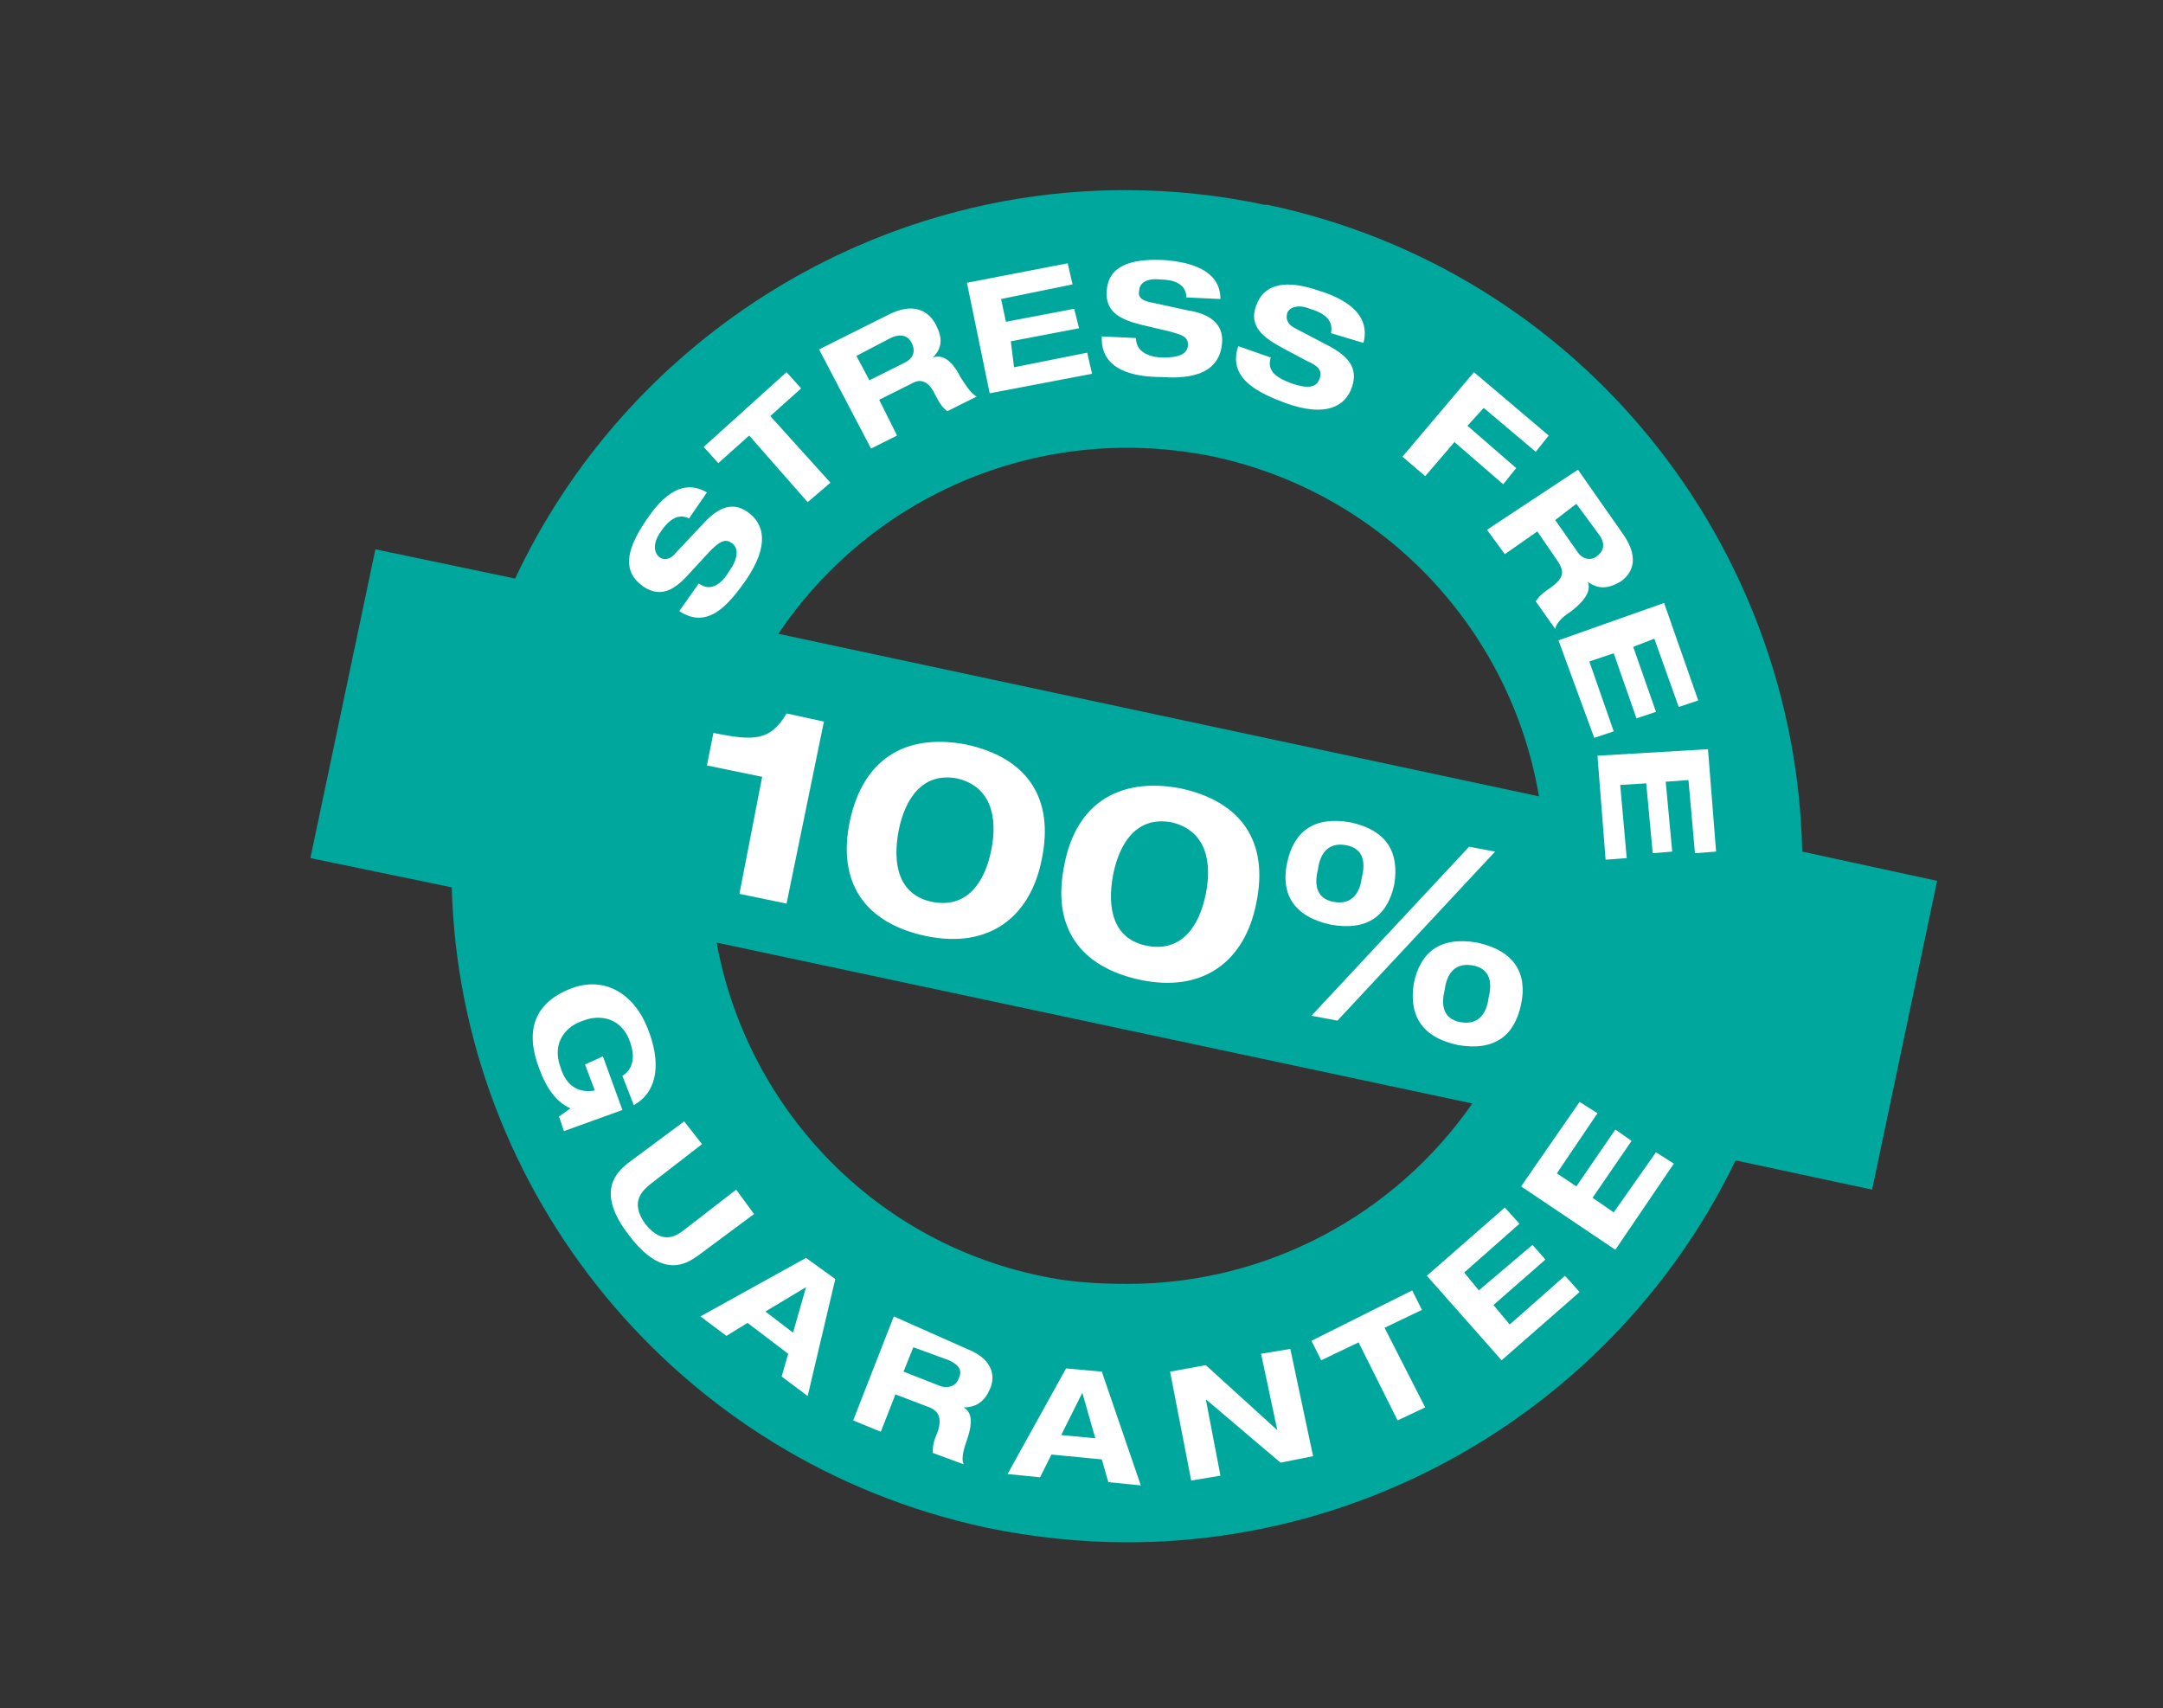 <?xml version="1.0" encoding="UTF-8"?>
<!-- Generator: Adobe Illustrator 28.1.0, SVG Export Plug-In . SVG Version: 6.00 Build 0)  -->
<svg xmlns="http://www.w3.org/2000/svg" xmlns:xlink="http://www.w3.org/1999/xlink" version="1.1" id="Layer_1" x="0px" y="0px" viewBox="0 0 133.1 105.1" style="enable-background:new 0 0 133.1 105.1;" xml:space="preserve">
<rect x="0" y="0" width="133.1" height="105.1" fill="#333333" stroke="none"/>
<style type="text/css">
	.st0{clip-path:url(#SVGID_00000044168503347110614940000009034166386895644589_);fill:#00A79D;}
	.st1{fill:none;}
	.st2{fill:#FFFFFF;}
</style>
<g>
	<defs>
		<rect id="SVGID_1_" x="19.1" y="11.7" width="100.1" height="83.2"></rect>
	</defs>
	<clipPath id="SVGID_00000173858541090778832110000015818208485312290196_">
		<use xlink:href="#SVGID_1_" style="overflow:visible;"></use>
	</clipPath>
	<path style="clip-path:url(#SVGID_00000173858541090778832110000015818208485312290196_);fill:#00A79D;" d="M69.2,11.7   c-16,0-30.7,9.4-37.5,23.9l-8.6-1.8l-4,19l8.7,1.8C28.3,73.3,41.6,89.9,60.7,94c2.9,0.6,5.8,0.9,8.7,0.9h0   c15.9,0,30.5-9.2,37.4-23.5l8.4,1.8l4-19l-8.3-1.8c-0.4-18.9-13.6-35.7-32.9-39.8l0,0l-0.2,0c-2.8-0.6-5.7-0.9-8.5-0.9H69.2z    M47.9,39c5.7-8.5,16.1-13.1,26.8-10.9C85.3,30.4,93,38.9,94.7,49L47.9,39z M64,78.5C53.5,76.3,45.9,67.9,44.1,58l46.5,9.9   C85.8,74.8,77.9,79,69.4,79C67.6,79,65.8,78.9,64,78.5"></path>
</g>
<path class="st1" d="M64,78.5C53.5,76.2,45.9,67.9,44.1,58l46.5,9.9C85.8,74.8,77.9,79,69.4,79C67.6,79,65.8,78.9,64,78.5 M47.9,39  c5.7-8.5,16.1-13.1,26.8-10.9C85.3,30.4,93,38.9,94.7,49L47.9,39z M69.2,11.7c-16,0-30.7,9.4-37.5,23.9l-8.6-1.8l-4,19l8.7,1.8  C28.3,73.3,41.6,89.9,60.7,94c2.9,0.6,5.8,0.9,8.7,0.9h0c15.9,0,30.5-9.2,37.4-23.5l8.4,1.8l4-19l-8.3-1.8  c-0.4-18.9-13.6-35.7-32.9-39.8l0,0l-0.2,0c-2.8-0.6-5.7-0.9-8.5-0.9H69.2z"></path>
<path class="st2" d="M36,65.5l0.6,1.6c-1.1,0.2-1.8-0.4-2.1-1.4c-0.6-1.6,0.4-2.6,1.4-2.9c1-0.4,2.4-0.2,2.9,1.4  c0.2,0.6,0.3,1.5-0.5,2L39,68c1.6-0.9,1.6-2.8,0.9-4.6c-0.9-2.4-2.8-3.3-4.7-2.6c-2.4,0.9-2.9,2.7-2,5c0.4,1.1,1,2,1.9,2.4l-0.7,0.5  l0.3,0.9l3.6-1.3l-1.2-3.3L36,65.5z M38.6,71.6c-0.6,0.5-2,1.7,0.1,4.4c2.1,2.8,3.6,1.7,4.2,1.3l3.5-2.6l-1.1-1.5l-3.1,2.4  c-0.5,0.4-1.4,1.1-2.5-0.3c-1-1.4-0.1-2.1,0.4-2.5l3.1-2.4L42.1,69L38.6,71.6z M48.8,82l-1.7-1.3l2.5-1.5L48.8,82z M48.1,84.7  l1.6,1.2l1.7-7.2l-1.8-1.3L43.1,81l1.6,1.2l1.3-0.8l2.5,1.9L48.1,84.7z M56.2,82.9l2.2,0.8c0.4,0.2,0.9,0.5,0.6,1.1  c-0.2,0.6-0.8,0.6-1.1,0.5l-2.3-0.9L56.2,82.9z M52.5,87.4l1.7,0.7l0.9-2.3l2.1,0.8c0.5,0.2,0.8,0.6,0.5,1.5  c-0.3,0.7-0.3,0.9-0.3,1.3l1.9,0.7c-0.2-0.4,0.1-1.2,0.2-1.5c0.2-0.6,0.5-1.6-0.2-2l0,0c0.8,0,1.3-0.4,1.6-1.1  c0.3-0.6,0.4-1.8-1.4-2.5L55,81L52.5,87.4z M67.4,88.5l-2.1-0.2l1.3-2.6L67.4,88.5z M68.2,91.2l2,0.2l-2.4-7l-2.2-0.2L62,90.7l2,0.2  l0.7-1.4l3.1,0.3L68.2,91.2z M78.6,88L78.6,88l-4.4-4L72,84.4l1.3,6.7l1.8-0.3l-0.9-4.7l0,0l4.6,3.9l2-0.4L79.4,83l-1.8,0.3L78.6,88  z M86,87.4l1.7-0.8l-2.5-4.9l2.3-1.1l-0.6-1.2l-6.2,3.1l0.6,1.2l2.3-1.1L86,87.4z M92.4,83.7l4.8-4.2l-0.9-1l-3.4,3l-1-1.2l3.2-2.8  l-0.8-0.9L91,79.4l-0.9-1.1l3.4-3l-0.9-1l-4.8,4.2L92.4,83.7z M99.4,76.9l3.6-5.3l-1.1-0.7l-2.6,3.7l-1.3-0.9l2.4-3.5l-1-0.7  l-2.4,3.5l-1.2-0.8l2.5-3.7l-1.1-0.7l-3.6,5.2L99.4,76.9z"></path>
<path class="st2" d="M43.5,30.3c-1.7-1-3,0.6-3.8,1.8c-1.2,1.8-1.4,3.1-0.1,4c1.2,0.8,2.1,0,2.9-0.9l1.2-1.3  c0.5-0.5,0.9-0.8,1.3-0.5c0.5,0.3,0.4,1-0.1,1.7c-0.4,0.7-1.1,1.4-1.9,0.8l-1.2,1.7c1.8,1.2,3.1-0.5,4.1-1.9  c1.5-2.2,1.1-3.5,0.1-4.2c-1-0.7-1.9-0.2-2.8,0.8l-1.6,1.7c-0.3,0.4-0.7,0.5-1,0.3c-0.4-0.3-0.4-0.9,0-1.5c0.4-0.6,1-1.3,1.8-0.9  L43.5,30.3z M49.7,30.9l1.4-1.2l-3.7-4.1l1.9-1.7l-0.9-1l-5.1,4.6l0.9,1l1.9-1.7L49.7,30.9z M52.7,21.9l2.1-1.1  c0.4-0.2,1-0.3,1.3,0.3c0.3,0.6,0,1-0.4,1.2l-2.2,1.1L52.7,21.9z M53.6,27.6l1.6-0.8l-1.1-2.2l2-1c0.5-0.3,1-0.2,1.4,0.6  c0.3,0.6,0.5,0.9,0.8,1.1l1.8-0.9c-0.4-0.2-0.8-0.9-1-1.2c-0.3-0.6-0.9-1.5-1.7-1.2l0,0c0.6-0.6,0.6-1.2,0.2-2  c-0.3-0.6-1.1-1.5-2.8-0.7l-4.4,2.2L53.6,27.6z M60.9,24.2l6.3-1.2l-0.3-1.3l-4.5,0.9L62.2,21l4.2-0.8L66.1,19l-4.2,0.8l-0.3-1.4  l4.4-0.9l-0.3-1.3l-6.2,1.2L60.9,24.2z M75.1,18.4c0-1.9-2.1-2.3-3.5-2.4c-2.1-0.1-3.4,0.4-3.5,1.9c-0.1,1.4,1,1.8,2.2,2.1l1.7,0.4  c0.7,0.2,1.1,0.3,1.1,0.8c0,0.6-0.6,0.8-1.5,0.8c-0.8,0-1.7-0.3-1.7-1.2l-2.1-0.1c-0.1,2.1,2,2.5,3.7,2.5c2.7,0.2,3.6-0.8,3.7-2.1  c0.1-1.2-0.8-1.8-2.1-2l-2.3-0.5c-0.5-0.1-0.8-0.3-0.7-0.7c0-0.5,0.5-0.8,1.3-0.7c0.7,0,1.6,0.2,1.6,1.1L75.1,18.4z M83.9,21.1  c0.5-1.9-1.4-2.8-2.7-3.2c-2-0.7-3.4-0.5-3.9,0.9c-0.5,1.3,0.5,2,1.6,2.6l1.5,0.8c0.7,0.3,1,0.6,0.8,1.1c-0.2,0.6-0.8,0.6-1.7,0.3  c-0.8-0.3-1.6-0.7-1.3-1.6l-2-0.7c-0.7,2,1.3,2.9,2.9,3.5c2.5,0.9,3.7,0.2,4.1-1c0.4-1.2-0.3-1.9-1.4-2.5l-2.1-1.1  c-0.4-0.2-0.6-0.5-0.5-0.9c0.1-0.4,0.7-0.6,1.4-0.3c0.7,0.2,1.5,0.6,1.3,1.5L83.9,21.1z M86.3,28.1l1.4,1.2l1.8-2.1l3,2.6l0.8-1  l-3-2.6l1-1.1l3.2,2.7l0.8-1l-4.6-3.9L86.3,28.1z M97,31l1.4,1.9c0.3,0.4,0.4,0.9-0.1,1.3c-0.5,0.4-1,0.1-1.2-0.2l-1.4-2L97,31z   M91.5,32.6l1.1,1.5l2-1.4l1.3,1.9c0.3,0.5,0.4,0.9-0.4,1.5c-0.6,0.4-0.8,0.6-1,0.9l1.2,1.7c0.1-0.5,0.7-0.9,1-1.1  c0.5-0.4,1.3-1.1,1-1.8l0,0c0.7,0.5,1.3,0.4,2,0c0.6-0.4,1.3-1.3,0.2-2.9l-2.8-4L91.5,32.6z M95.9,39.4l2.2,6l1.2-0.4l-1.5-4.3  l1.5-0.5l1.4,4l1.2-0.4l-1.4-4l1.3-0.5l1.5,4.2l1.2-0.4l-2.1-6L95.9,39.4z M98.3,46.5l0.5,6.4l1.3-0.1l-0.4-4.5l1.6-0.1l0.4,4.3  l1.2-0.1l-0.4-4.3l1.4-0.1l0.4,4.5l1.3-0.1l-0.5-6.3L98.3,46.5z"></path>
<path class="st2" d="M46.9,47.8l-3.4-0.7l0.4-2c2.5,0.5,3.5,0.5,4.5-1.2l2.3,0.5l-2.3,11.2L45.5,55L46.9,47.8z"></path>
<path class="st2" d="M57.4,55.5c2.1,0.4,3.2-1.2,3.6-3.2c0.4-2,0-3.9-2.1-4.4c-2.1-0.4-3.2,1.2-3.6,3.2  C54.9,53.2,55.3,55.1,57.4,55.5 M59.4,45.8c3.8,0.8,5.5,3.3,4.7,7.1c-0.7,3.5-3.2,5.5-7.1,4.7c-3.8-0.8-5.5-3.3-4.7-7.1  C53.1,46.8,55.6,45.1,59.4,45.8"></path>
<path class="st2" d="M70.6,58.2c2.1,0.4,3.2-1.2,3.6-3.2c0.4-2,0-3.9-2.1-4.4c-2.1-0.4-3.2,1.2-3.6,3.2  C68.1,55.9,68.5,57.8,70.6,58.2 M72.6,48.5c3.8,0.8,5.5,3.3,4.7,7.1c-0.7,3.5-3.2,5.5-7.1,4.7c-3.8-0.8-5.5-3.3-4.7-7.1  C66.2,49.5,68.8,47.8,72.6,48.5"></path>
<path class="st2" d="M89.9,62.9c1.2,0.2,1.6-0.7,1.7-1.5c0.2-0.8,0.2-1.8-1-2c-1.2-0.2-1.6,0.7-1.7,1.5  C88.7,61.7,88.7,62.7,89.9,62.9 M90.9,58c2.3,0.5,3.1,1.9,2.7,3.8s-1.6,2.9-3.9,2.5c-2.3-0.5-3-1.9-2.7-3.8  C87.4,58.6,88.6,57.6,90.9,58 M82.1,55.5c1.2,0.2,1.6-0.7,1.7-1.5c0.2-0.8,0.2-1.8-1-2c-1.2-0.2-1.6,0.7-1.7,1.5  C80.9,54.3,80.9,55.3,82.1,55.5 M90.4,52.1l1.6,0.3l-9.7,10.4l-1.6-0.3L90.4,52.1z M83.1,50.6c2.3,0.5,3,1.9,2.7,3.8  c-0.4,1.9-1.6,2.9-3.9,2.5c-2.3-0.5-3.1-1.9-2.7-3.8C79.6,51.2,80.8,50.2,83.1,50.6"></path>
</svg>
